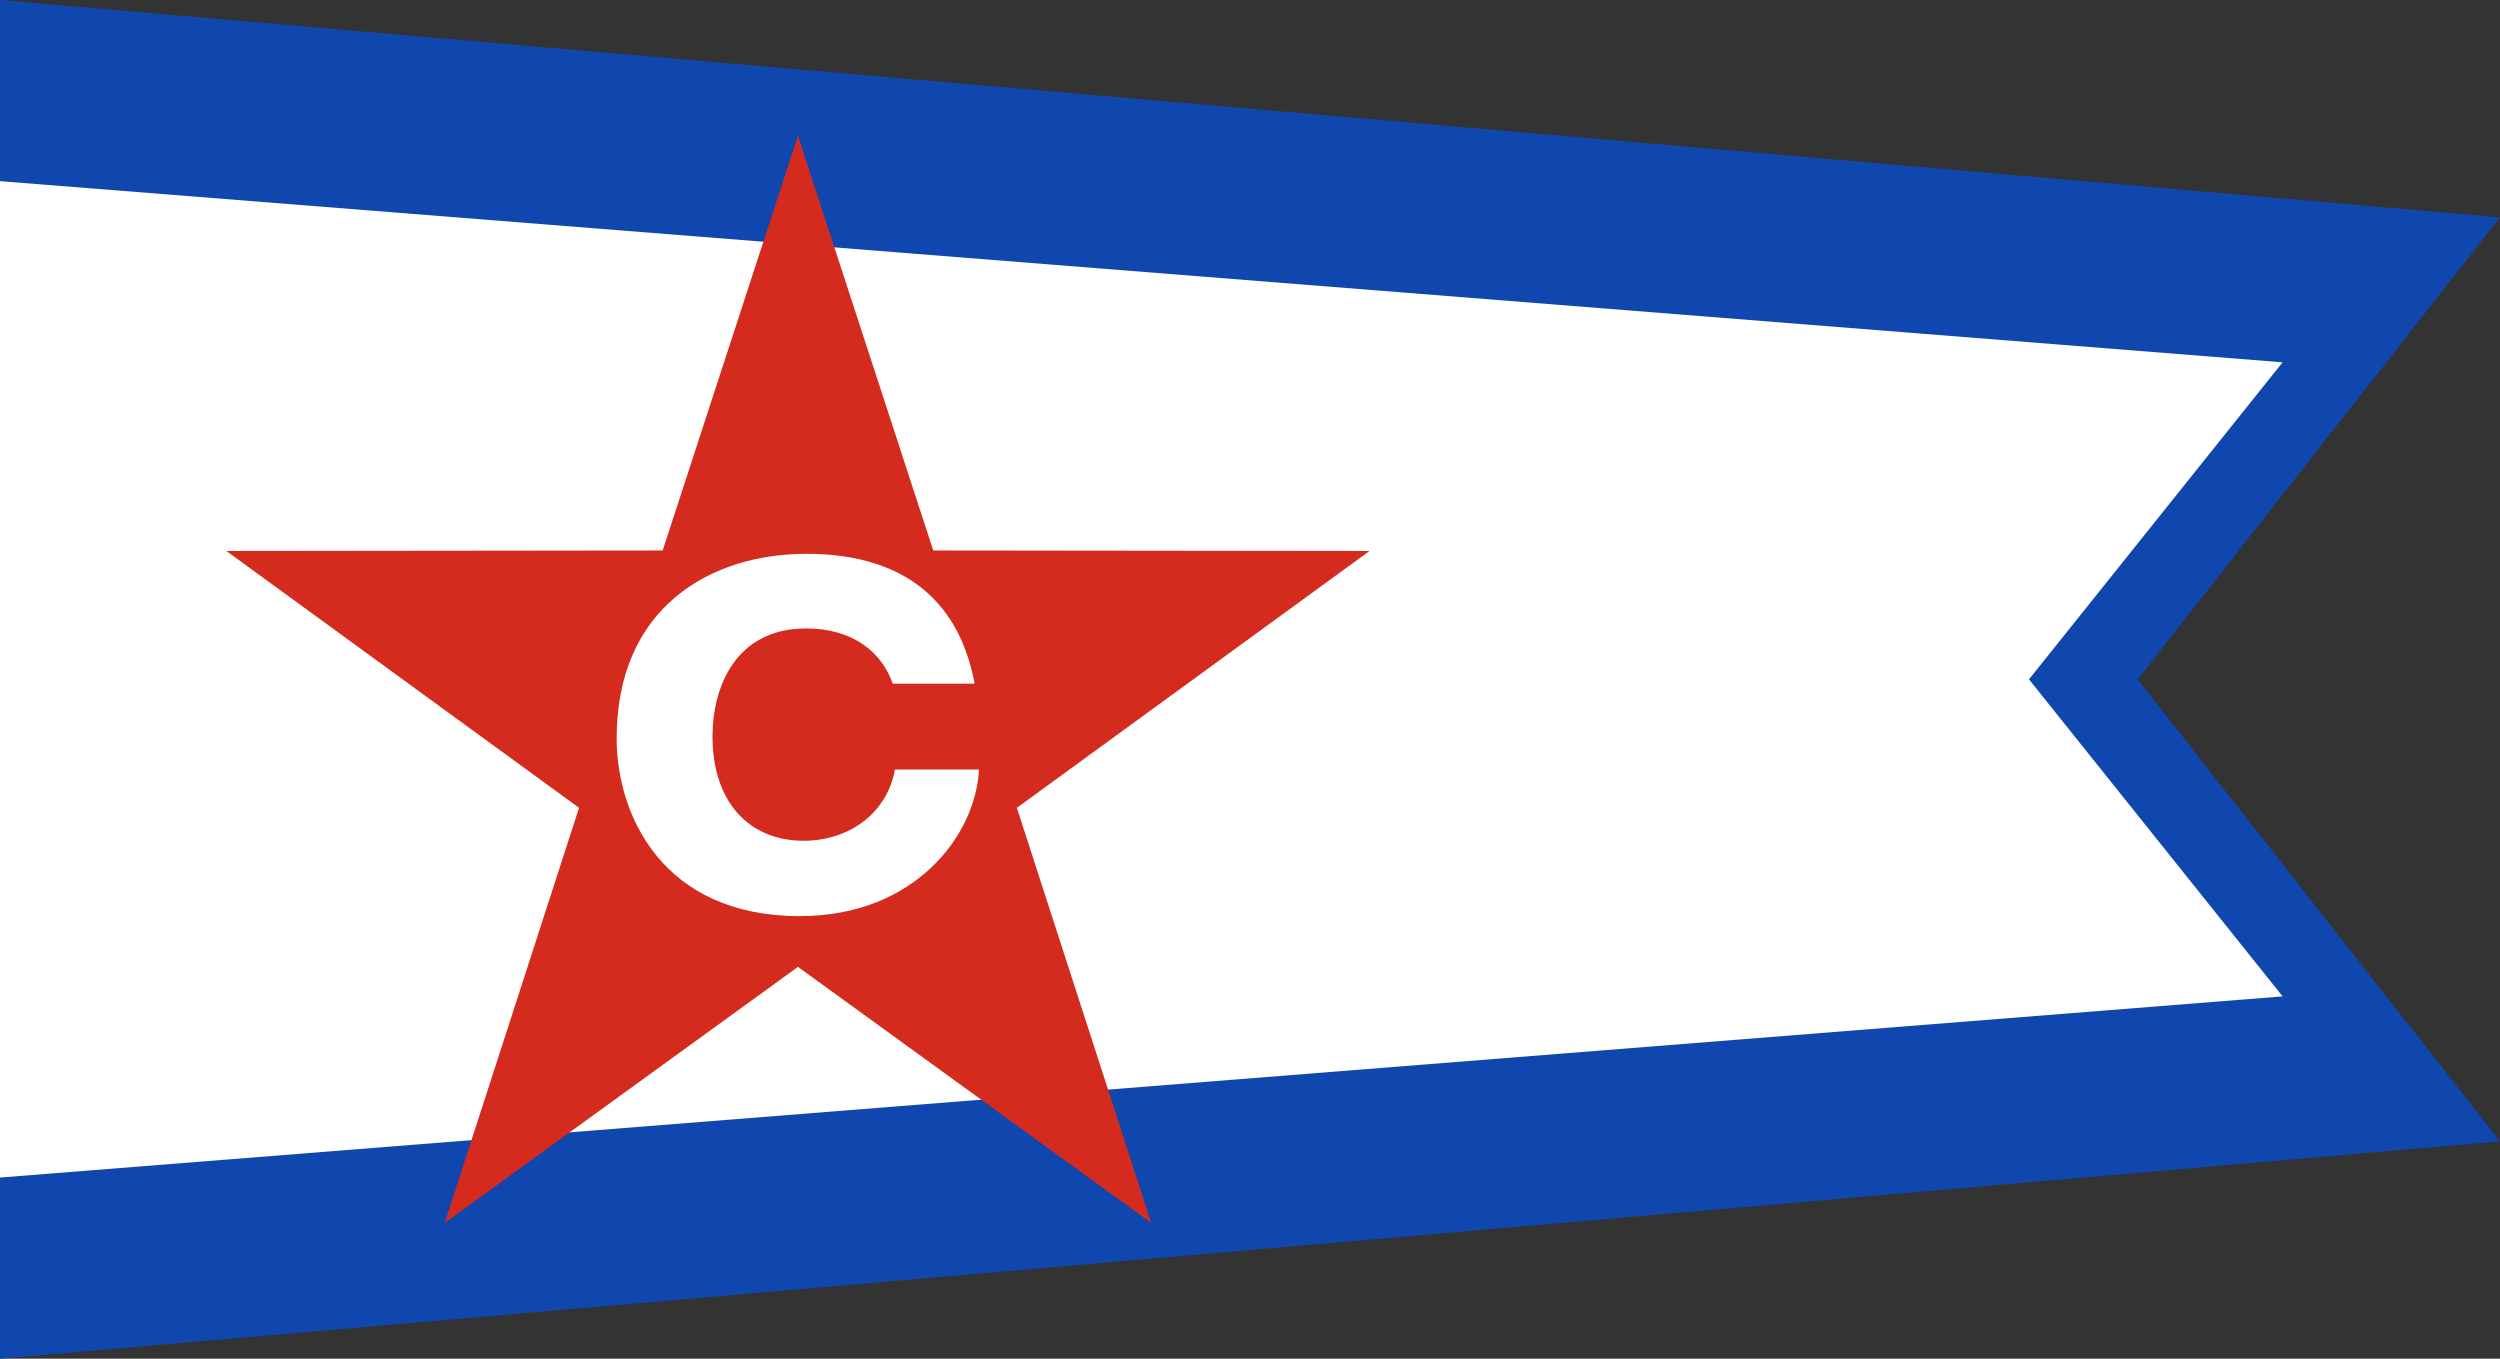 <?xml version="1.0" encoding="UTF-8" standalone="no"?>
<svg
   width="1380"
   height="750"
   viewBox="0 0 1380 750"
   xml:space="preserve"
   xmlns="http://www.w3.org/2000/svg"
   xmlns:svg="http://www.w3.org/2000/svg">
<rect x="0" y="0" width="1380" height="750" fill="#333333" stroke="none"/>
<path
	fill="#0f47af"	d="M 0,0 1380,120 1180,375 1380,630 0,750 Z" />
<path
	fill="#ffffff"	d="M 0,100 1260,200 1120,375 1260,550 0,650 Z" />
<path
	fill="#d52b1e"	d="m 126.39,-355.019 66.091,202.613 213.119,0.246 L 233.327,-26.693 298.951,176.071 126.39,51.001 -46.172,176.071 19.452,-26.693 -152.821,-152.16 60.299,-152.406 Z"	transform="matrix(1.13,0,0,1.13,297.65,476.083)" />
<path
	fill="#ffffff"	d="m 540.4,424.8 c -1.8,36.3 -35.4,80.9 -98.9,80.9 -75.9,0 -101.1,-56 -101.1,-98.1 0,-72.6 52.1,-101.9 104.8,-101.9 49.5,0 83.6,22.2 92.8,71.7 h -45.2 c -6.4,-18.3 -23,-30.5 -47.9,-30.5 -38.6,0 -51.6,32.1 -51.6,59.6 0,36.6 20.6,57.6 50.2,57.6 24.8,0 46,-14.7 50.5,-39.3 z" /></svg>
